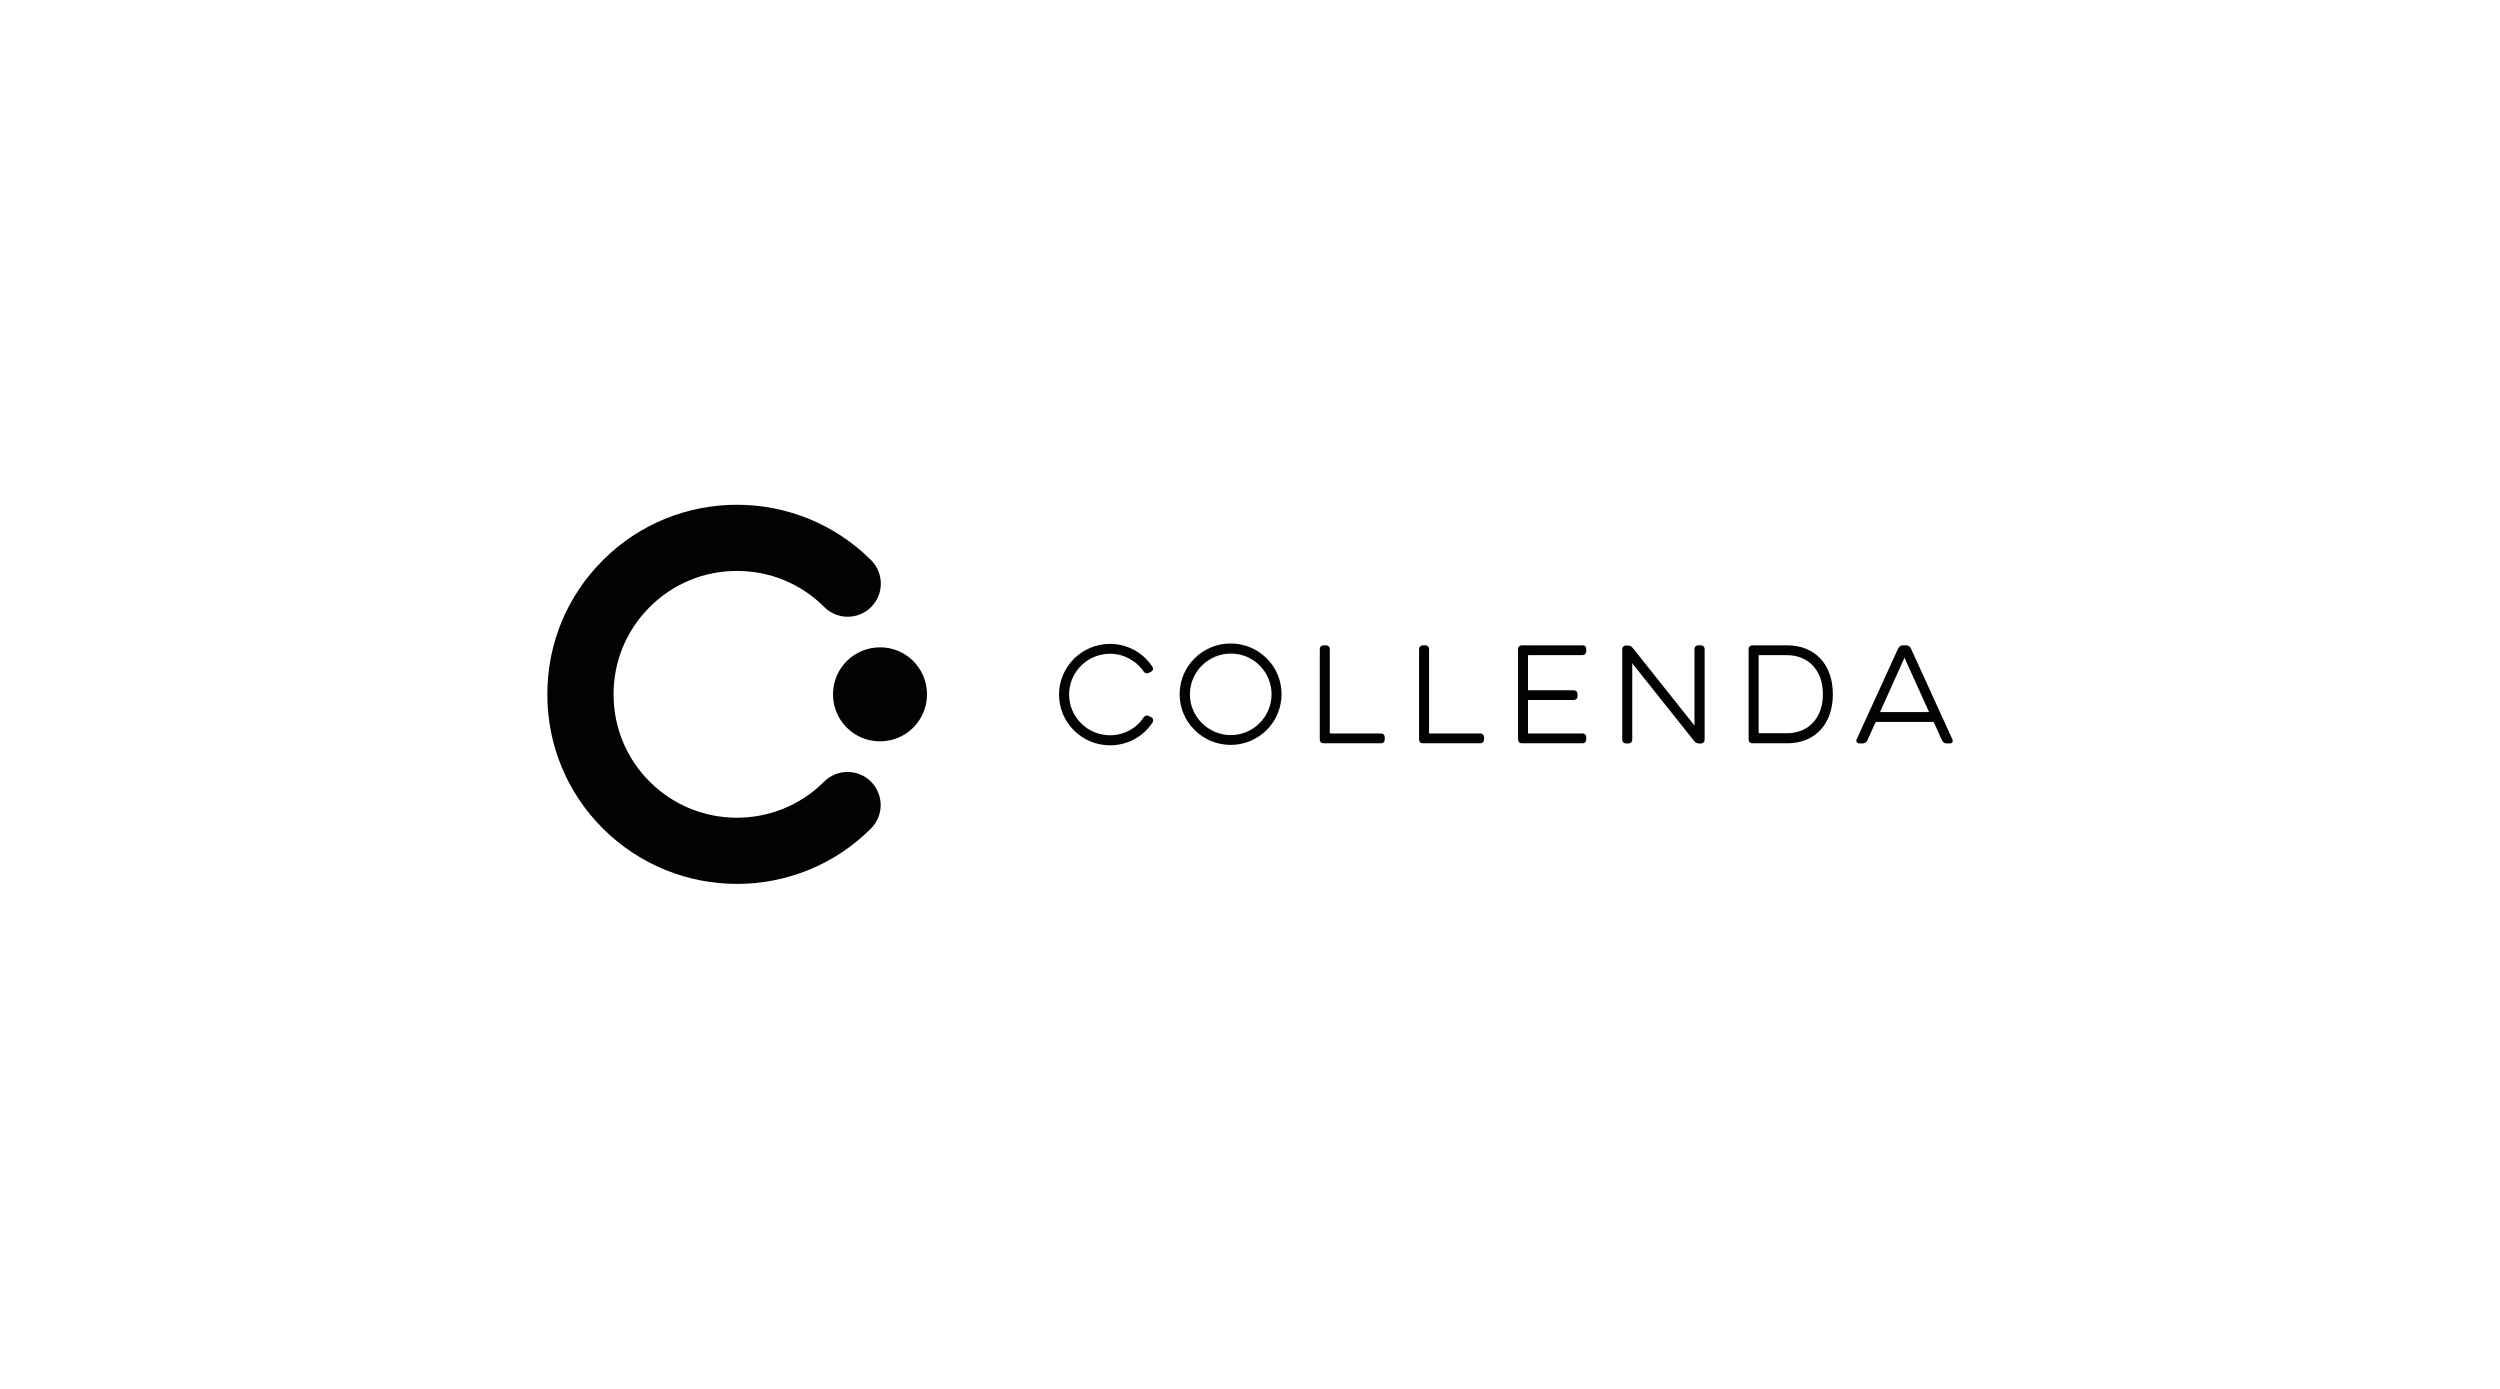 <?xml version="1.0" encoding="UTF-8"?><svg id="Ebene_2" xmlns="http://www.w3.org/2000/svg" viewBox="0 0 479.66 266.44"><g id="Ebene_1-2"><path d="m264.99,140.72h-9.79s-.06-.03-.06-.06v-16.15c0-.39-.3-.69-.69-.69h-.54c-.39,0-.69.3-.69.69v17.41c0,.39.3.69.69.69h11.08c.39,0,.69-.3.69-.69v-.51c0-.39-.3-.69-.69-.69Z" fill="#010202" stroke-width="0"/><path d="m236.12,123.46c-5.4,0-9.79,4.36-9.79,9.73s4.39,9.73,9.79,9.73,9.76-4.36,9.76-9.73c.03-5.34-4.36-9.73-9.76-9.73Zm7.85,9.76c0,4.3-3.52,7.82-7.82,7.82s-7.85-3.52-7.85-7.82,3.52-7.82,7.85-7.82c4.3-.03,7.82,3.49,7.82,7.82Z" fill="#010202" stroke-width="0"/><path d="m220.92,137.64l-.51-.27c-.33-.18-.72-.09-.96.24-1.43,2.18-3.85,3.46-6.48,3.46-4.33,0-7.85-3.52-7.85-7.82s3.52-7.82,7.85-7.82c2.57,0,4.99,1.28,6.48,3.43.21.33.63.42.96.24l.45-.24c.18-.06.3-.21.33-.39.06-.18.03-.39-.09-.54-1.79-2.75-4.84-4.39-8.12-4.39-5.4,0-9.79,4.36-9.79,9.73s4.39,9.73,9.79,9.73c3.31,0,6.36-1.64,8.15-4.39.12-.15.15-.36.09-.54-.03-.24-.15-.39-.3-.45Z" fill="#010202" stroke-width="0"/><path d="m374.59,141.85l-8-17.53c-.18-.3-.51-.51-.84-.51h-.66c-.33,0-.66.21-.87.54l-8,17.5c-.09.15-.09.36,0,.51s.27.27.48.27h.72c.36,0,.69-.21.84-.54l1.55-3.43c.06-.09.15-.15.24-.15h10.81c.09,0,.18.06.21.15l1.55,3.43c.15.33.48.54.84.54h.69c.21,0,.36-.09.48-.27.03-.18.03-.39-.03-.51Zm-13.88-5.23l4.69-10.42,4.72,10.42h-9.41Z" fill="#010202" stroke-width="0"/><path d="m342.88,123.82h-6.69c-.39,0-.69.3-.69.69v17.41c0,.39.3.69.69.69h6.72c5.31,0,8.75-3.67,8.75-9.41s-3.43-9.38-8.78-9.38Zm-5.46,1.94s.03-.06.06-.06h5.34c4.21,0,6.93,2.96,6.93,7.49s-2.72,7.49-6.93,7.49h-5.34s-.06-.03-.06-.06v-14.87Z" fill="#010202" stroke-width="0"/><path d="m284.04,140.72h-9.79s-.06-.03-.06-.06v-16.15c0-.39-.3-.69-.69-.69h-.54c-.39,0-.69.3-.69.69v17.41c0,.39.3.69.69.69h11.08c.39,0,.69-.3.69-.69v-.51c0-.39-.33-.69-.69-.69Z" fill="#010202" stroke-width="0"/><path d="m326.37,123.82h-.57c-.39,0-.69.3-.69.69v14.69l-11.88-14.93c-.21-.27-.54-.42-.9-.42h-.39c-.39,0-.69.3-.69.69v17.41c0,.39.3.69.69.69h.54c.39,0,.69-.3.69-.69v-14.69l11.91,14.96c.24.27.57.42.87.42h.42c.39,0,.69-.3.69-.69v-17.41c0-.42-.3-.72-.69-.72Z" fill="#010202" stroke-width="0"/><path d="m303.65,123.82h-11.7c-.39,0-.69.3-.69.69v17.41c0,.39.3.69.69.69h11.7c.39,0,.69-.3.69-.69v-.51c0-.39-.3-.69-.69-.69h-10.42s-.06-.03-.06-.06v-6.3s.03-.06.06-.06h8.75c.39,0,.69-.3.69-.69v-.48c0-.39-.3-.69-.69-.69h-8.75s-.06-.03-.06-.06v-6.63s.03-.06.06-.06h10.42c.39,0,.69-.3.69-.69v-.51c.03-.39-.3-.69-.69-.69Z" fill="#010202" stroke-width="0"/><path d="m141.41,169.59c-9.32,0-18.63-3.55-25.74-10.63-6.87-6.87-10.66-16-10.66-25.74s3.79-18.87,10.66-25.74c14.18-14.18,37.26-14.18,51.47,0,2.48,2.48,2.48,6.51,0,8.99-2.48,2.48-6.51,2.48-8.99,0-4.48-4.48-10.42-6.93-16.75-6.93s-12.27,2.45-16.75,6.93-6.93,10.42-6.93,16.75,2.45,12.27,6.93,16.75c9.23,9.23,24.24,9.23,33.47,0,2.48-2.48,6.51-2.48,8.99,0s2.48,6.51,0,8.99c-7.08,7.08-16.39,10.63-25.71,10.63" fill="#010202" stroke-width="0"/><path d="m177.86,133.22c0,4.99-4.03,9.02-9.02,9.02s-9.02-4.03-9.02-9.02,4.03-9.02,9.02-9.02c4.99-.03,9.02,4.03,9.02,9.02" fill="#010202" stroke-width="0"/><rect width="479.66" height="266.44" fill="none" stroke-width="0"/></g></svg>